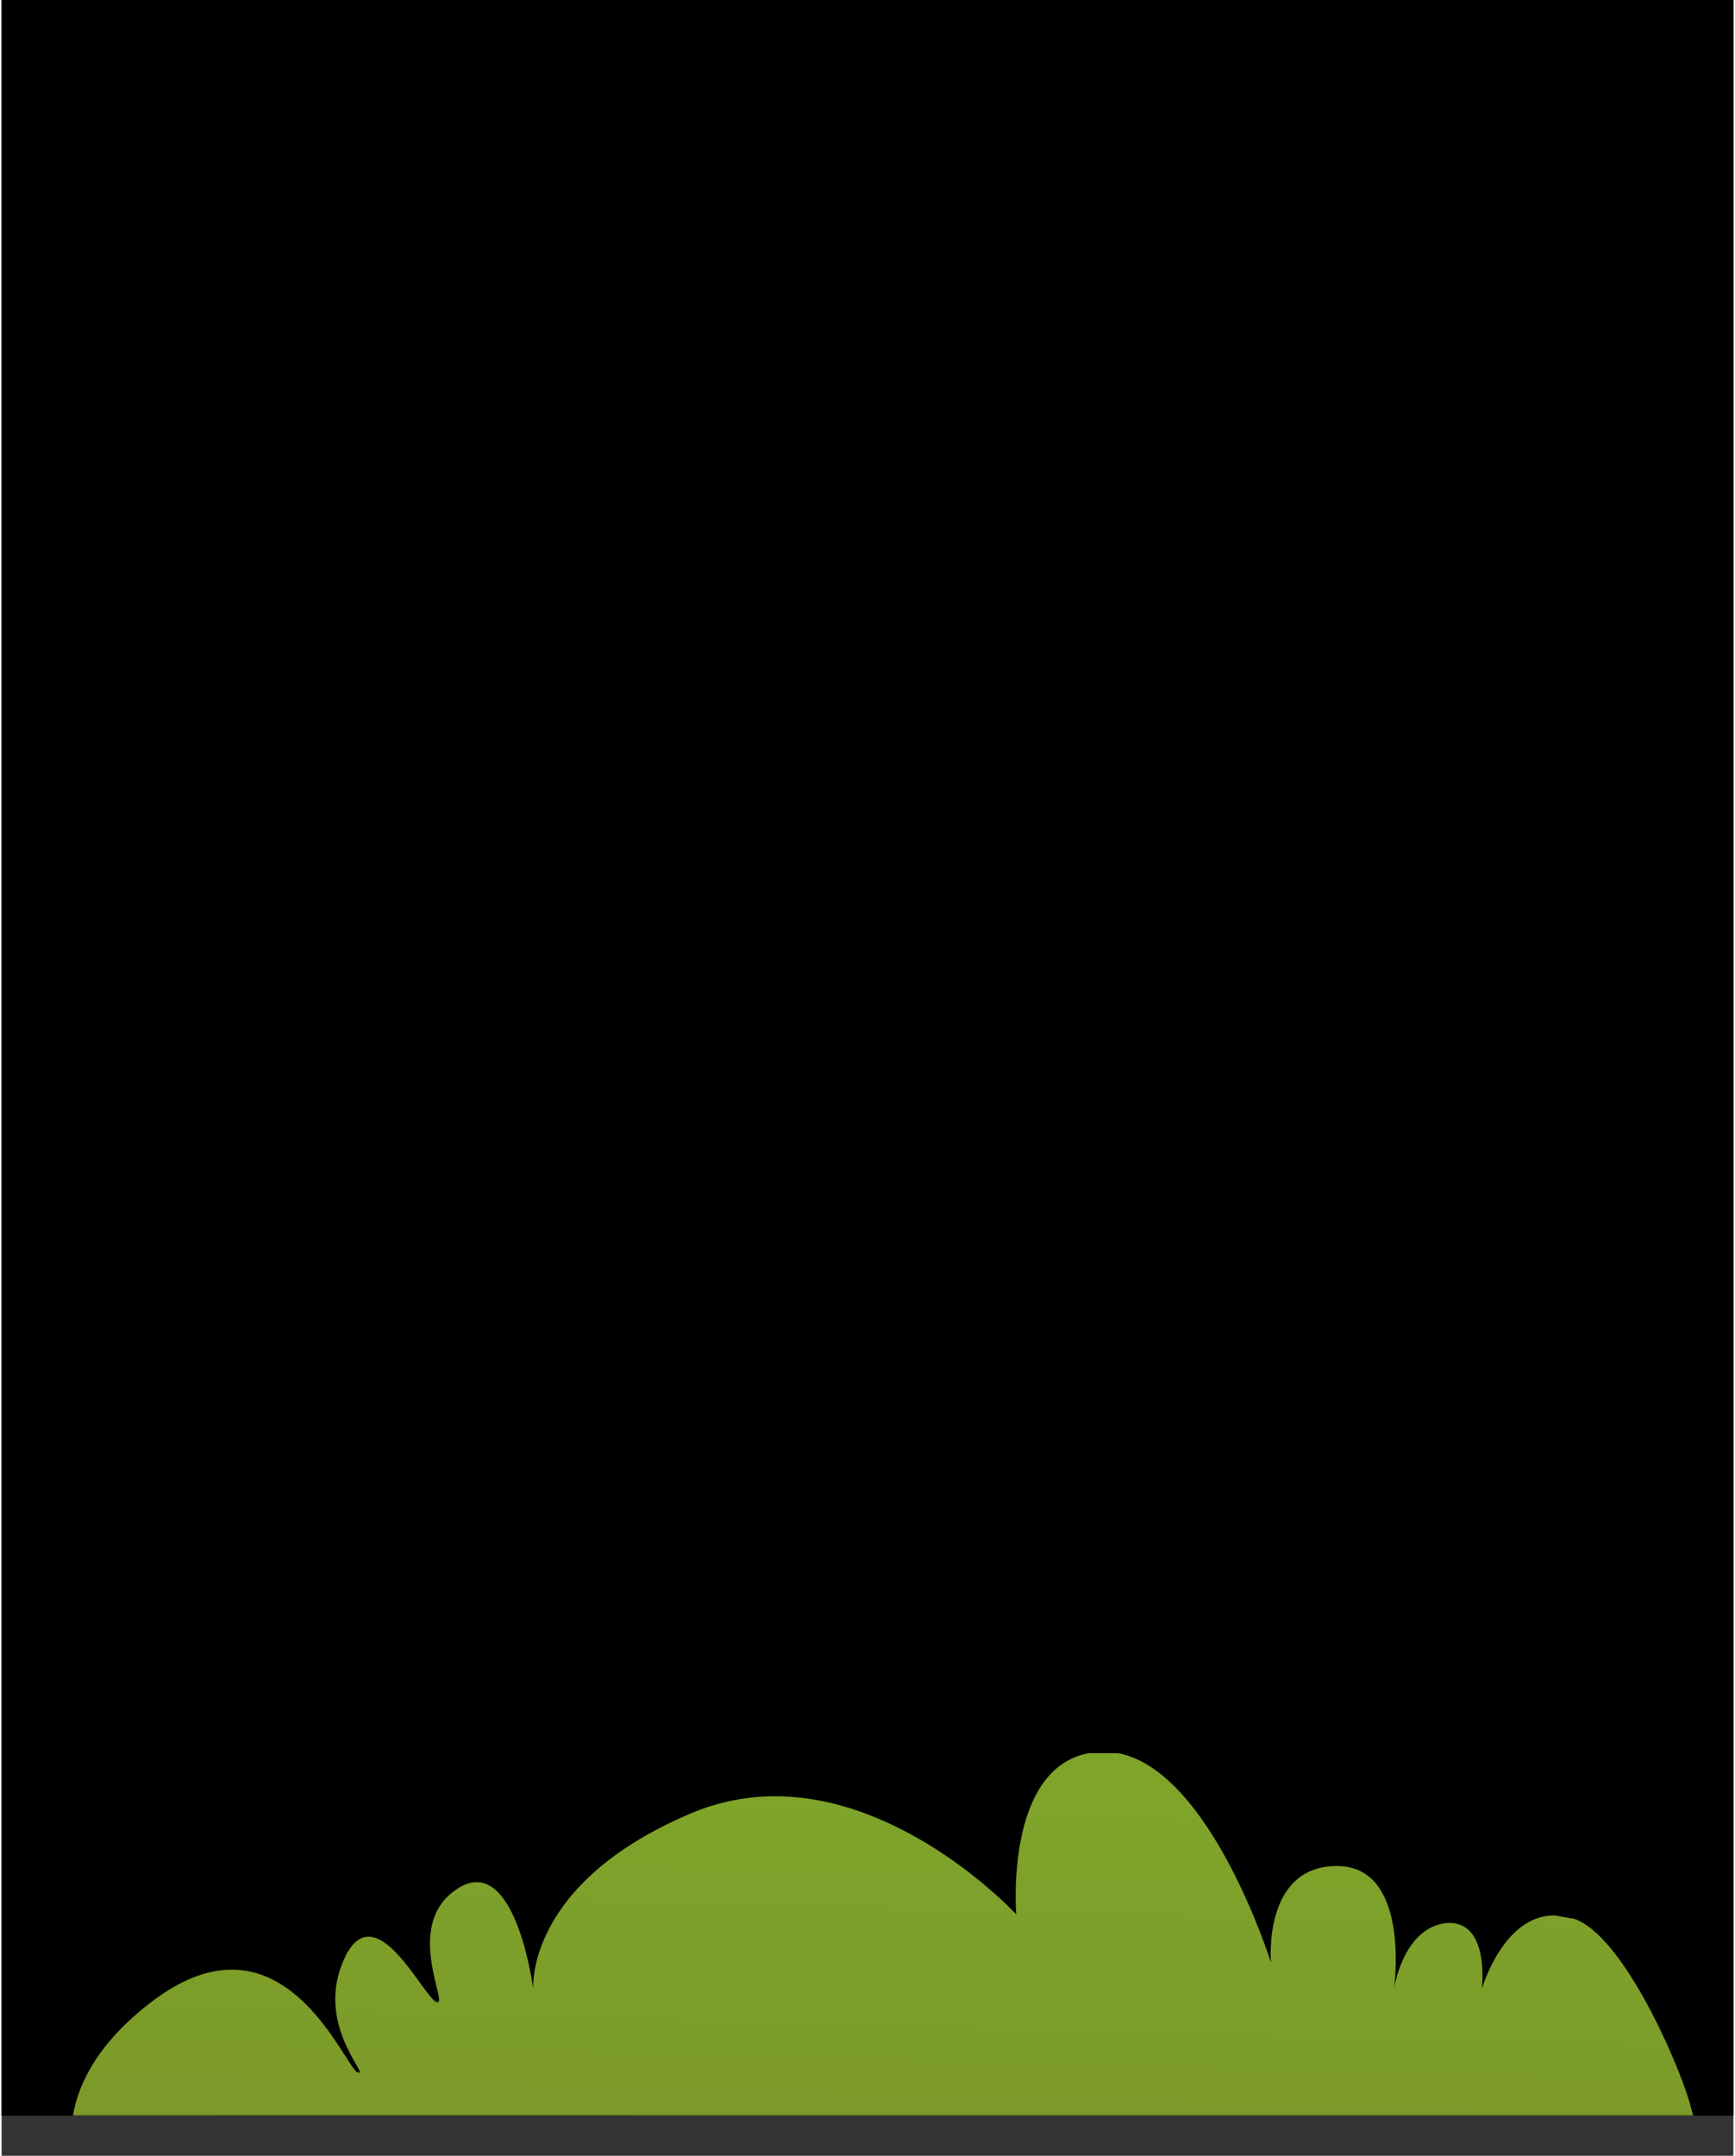 <?xml version="1.0" encoding="UTF-8"?>
<!DOCTYPE svg PUBLIC '-//W3C//DTD SVG 1.0//EN'
          'http://www.w3.org/TR/2001/REC-SVG-20010904/DTD/svg10.dtd'>
<svg height="267" stroke="#000" stroke-linecap="square" stroke-miterlimit="10" viewBox="0 0 214.82 267.27" width="215" xmlns="http://www.w3.org/2000/svg" xmlns:xlink="http://www.w3.org/1999/xlink"
><rect x="0" y="0" width="214.82" height="267.27" fill="#333333" stroke="none"/><defs
  ><clipPath id="a"
    ><path d="M0 0V262.27H214.82V0Z"
    /></clipPath
    ><clipPath clip-path="url(#a)" id="f"
    ><path d="M-670.54 262.27H633.4V-644.82H-670.54Zm0 0"
    /></clipPath
    ><clipPath id="b"
    ><path d="M0 0V262.27H214.82V0Z"
    /></clipPath
    ><clipPath clip-path="url(#b)" id="c"
    ><path d="M-670.54 262.27H633.4V-644.82H-670.54Zm0 0"
    /></clipPath
    ><clipPath clip-path="url(#c)" id="g"
    ><path d="M4.69 262.27H230.97V5H4.69Zm0 0"
    /></clipPath
    ><clipPath id="d"
    ><path d="M0 0V262.27H214.82V0Z"
    /></clipPath
    ><clipPath clip-path="url(#d)" id="e"
    ><path d="M-670.54 262.27H633.4V-644.82H-670.54Zm0 0"
    /></clipPath
    ><clipPath clip-path="url(#e)" id="h"
    ><path d="M-670.54 262.27H633.39V-644.82H-670.54Zm0 0"
    /></clipPath
  ></defs
  ><g
  ><defs
    ><linearGradient gradientTransform="rotate(91.7 10.591 215.662) scale(143.592)" gradientUnits="userSpaceOnUse" id="i" spreadMethod="pad" x1="0" x2="1" y1="0" y2="0"
      ><stop offset="0%" stop-color="#7FA82A"
        /><stop offset="100%" stop-color="#768228"
      /></linearGradient
    ></defs
    ><g fill="#F3AA2F" stroke="none" stroke-linecap="round" stroke-width="2"
    ><path clip-path="url(#f)" d="M105.95 5H93.43V262.27h12.52Zm0 0"
      /><path clip-path="url(#g)" d="M104.07 279.4l.27-8.16c.26-5.45.69-10.91 1.37-16.38l.24-1.99V237.21c-.79 5.1-1.74 10.21-2.73 15.39l-1.35 7.43c-1.22 7.7-1.66 15.37-1.65 23l.14 7.62c.19 4.14.43 31.78.7 35.98h3.19c-.22-7.84-.35-39.17-.17-47.24" fill="#EE990A"
      /><path clip-path="url(#g)" d="M98.29 274.78c-.12-14.52.29-28.97 1.67-43.15l1.22-10.2c.84-6.83 1.69-13.71 2.47-20.68 1.3-6.75 1.94-13.49 1.56-19.87l.25-11.14c.13-14.88-.47-29.88-1.31-45l.09-11.73c.26-19.5.77-39.02.83-58.95l.01-9.91c.04-13.11.11-26.23-.49-39.15h-2.02c.3 13.38.52 26.84.81 40.24l.23 9.92c.67 19.94.19 39.75-.37 59.51l-.29 11.91c.8 15.27.96 30.19.5 44.94l-.47 11.05c-.58 11.86-1.74 23.61-3.01 35.33L98.7 229.62c-1.41 18.17-1.96 36.53-1.93 54.95.01 3.69.03 37.63.08 41.32l.02.5 1.98.25c-.11-3.5-.22-37.32-.38-40.97l-.18-10.9" fill="#DA820D"
      /><path clip-path="url(#g)" d="M94.59 217.25c1.29-14.58 2.69-29.17 3.72-43.93l.43-11.02c.31-11.02.23-22.05-.39-33.04l.27-11.62c.62-19.16 1.39-38.21 2.28-57.19l.01-12.37c-.08-14.61-.58-29.12-2.38-43.08H94.5c.74 13.98 1.25 27.87 1.73 41.86l.4 11.68c.92 19.37.24 38.33-.76 57.06l-.59 11.24c.24 14.71-.25 29.3-1.15 43.81l-.7 10.19v50.43c.07-1.03.14-2.07.23-3.1l.93-10.93" fill="#EE990A"
      /><path clip-path="url(#g)" d="M105.95 326.64h4.2V5h-4.2Zm0 0" fill="#995218"
      /><path clip-path="url(#g)" d="M168.02 135.92L38.46 127.26c-3.15-.21-5.88 2.76-6.09 6.64l-2.21 40.5c-.21 3.87 2.17 7.19 5.32 7.4l129.57 8.67c3.15.21 26.13-23.54 26.13-23.54s-20-30.78-23.15-30.99" fill="#995218"
      /><path clip-path="url(#g)" d="M180.82 166.2c0 0-22.98 23.76-26.12 23.55L25.12 181.08c-3.16-.21-5.54-3.52-5.32-7.41L22 133.18c.22-3.88 2.94-6.85 6.1-6.64l129.56 8.67c3.16.21 23.16 30.99 23.16 30.99"
      /><path clip-path="url(#g)" d="M137.05 186.43l-11.13 1.39 16.77 1.12c2.26-.03 4.52-.04 6.77-.03l6.95.07c.68-.44 1.49-1.04 2.41-1.78l-10.92-.41c-3.6-.14-7.21-.29-10.86-.35" fill="#DA820D"
      /><path clip-path="url(#g)" d="M43.02 179.54c-7.54-1.21-15.12-2.01-22.7-2.5.42 1.13 1.07 2.09 1.9 2.8 5.86.38 11.69 1.1 17.49 2.21l19.83 1.33c-1.93-.43-3.85-.86-5.78-1.31l-10.73-2.53" fill="#DA820D"
      /><path clip-path="url(#g)" d="M52.93 144.21c10.13 1.3 20.19 3.98 30.09 8.49l8.37 3.8c14.48 6.72 29.81 4.91 45.01 8.65l11.04 1.92c10.93 1.62 21.84 2.02 32.6-.07l.76-.78c0 0-1.17-1.8-2.98-4.52-7.07.69-14.14.7-21.22.3l-10.82-.9c-17.46-1.28-35.89-.81-53.42-6.03l-7.68-2.95c-10.14-6.46-20.56-10.51-31.09-12.68l-10.58-1.55c-7.17-.33-14.29.28-21.38 1.56l-.36 6.6c7.12-1.42 14.27-2.44 21.48-2.67l10.15.85" fill="#DA820D"
      /><path clip-path="url(#g)" d="M51.47 129.57c9.26-.16 18.48 1.53 27.63 6.6l7.33 3.92c4.9 2.67 9.85 5.39 15.02 7.62 12.38 3.94 24.75 7.88 36.73 9.57l9.24.89c8.72.41 17.5-.48 26.17-2.78l-6.85-9.77c-6.42.53-12.8.5-19.15.07l-9.23-.89c-17.37-.99-33.61-7.2-49.86-13.19l-3.42-1.25-57-3.81c-3.15-.21-5.88 2.76-6.09 6.64l-.13 2.43c6.8-1.78 13.57-3.6 20.33-5.32l9.27-.72" fill="#EE990A"
      /><path clip-path="url(#g)" d="M140.77 143.22c7.28.78 14.69-.63 21.81-3.11-2.3-2.89-4.14-4.84-4.92-4.9L99.7 131.33c11.35 3.42 22.69 7.14 33.92 10.36 2.36.77 4.75 1.27 7.15 1.52" fill="#DA820D"
      /><path clip-path="url(#g)" d="M146.71 170.67l-10.27-1.02c-12.34.79-24.62.24-36.85-1.13-10.84-3.03-23.26-6.59-23.26-6.59s-11.36-6.62-21.93-11.49c-7.56-3.47-24.29-2.99-33.22-2.42l-.24 4.21 25.89 2.41c0 0 4.79 1.32 16.15 5.74l10.2 3.88c-6.36-1.24-12.72-2.5-19.07-3.68l-10.8-1.88c-7.52-.9-15.07-1.19-22.65-1.07l-.49 9.07c7.94-.03 15.91.46 23.93 1.77l10 1.78c13.33 2.47 26.68 5.21 40.17 7.11l10.05.69c10.05.41 20.09-.03 30.07-1.63l10.59.31c7.95.41 15.89.9 23.81 1.44l5.85-5.74c-9.38-.09-18.69-.82-27.94-1.76" fill="#EE990A"
      /><path clip-path="url(#g)" d="M183.21 14.42L14.39 22.76c-5.5.27-9.7 4.22-9.38 8.81L9.83 99.41c.33 4.59 5.05 8.1 10.56 7.83L189.2 98.9c5.5-.27 9.7-4.22 9.38-8.81l-4.81-67.84c-.33-4.6-5.05-8.1-10.56-7.83"
      /><path clip-path="url(#g)" d="M209.73 90.08l-4.81-67.84c-.33-4.59-5.05-8.1-10.56-7.83l-7.58.37c3.84 1.01 6.73 3.9 6.98 7.45l4.81 67.84c.33 4.59-3.87 8.54-9.38 8.81h11.15c5.5-.27 9.7-4.22 9.37-8.81" fill="#995218"
      /><path clip-path="url(#g)" d="M119.28 96.89c-15.44-.47-30.88 1.17-46.21 2.82-15.01 1.61-29.91 3.23-44.58 2.85-5.93-.15-11.82-.63-17.67-1.56l-.49-.14-.19.16 7.82 1.22c5.51.48 11.04.76 16.57.88 27.67.6 55.62-2.68 83.75-3.39l16.1-.15c9.83.01 19.67.18 29.52.58l14.59-.72c-14.37-.93-28.74-1.79-43.09-2.25l-16.12-.29" fill="#DA820D"
      /><path clip-path="url(#g)" d="M62.57 64.64c22.53 2.13 45.39 2.42 68.83 1.03l17.47.97c16.09 1.1 32.17 2.37 48.31 3.68l-.33-4.68c-15.23-1.46-30.53-2.82-45.86-3.94l-17-1.01c-22.88.67-45.47.79-67.74-.93L49.58 58.09c-14.85-1.33-29.09-4.65-43.31-8.87l.39 5.52c12.9 3 25.87 5.8 39.04 7.94l16.86 1.96" fill="#DA820D"
      /><path clip-path="url(#g)" d="M55.35 51.16L71.9 52.89c22.14 1.77 44.65 1.57 67.38.74l17.45 1.35c13.19 1.16 26.38 2.46 39.63 3.73l-.16-2.21c-13.95-1.21-27.84-2.75-41.71-4.36l-17.68-1.91c-22.96.7-45.23-.27-67.1-2.92L53.36 45.01c-16.25-2.5-32.23-6.34-48.14-10.5l.33 4.73c6.8 1.98 13.64 3.95 20.56 5.82 9.73 4.14 19.63 6.53 29.23 6.11" fill="#EE990A"
      /><path clip-path="url(#g)" d="M84.62 35.47c16.35 1.88 32.81 2.7 49.34 2.08l17.25 1.83c14.78 1.82 29.5 3.74 44.18 5.77l-.54-7.54c-13.45-1.38-26.75-3.32-39.94-5.45L138.3 29.5c-21.98-.76-43.6-3.45-65-7.27L63.25 20.35 19.04 22.53c16.33 3.77 32.7 7.53 49.27 10.72l16.31 2.22" fill="#DA820D"
      /><path clip-path="url(#g)" d="M156.64 27.8c12.54 2.48 25.16 4.18 37.84 4.57l-.53-7.51c-7.22-.44-14.42-1.14-21.59-2.05l-17.53-2.58c-8.25-1.15-16.67-2.14-25.13-3.17l-20.4 1.01c9.87 1.6 19.82 3.18 29.6 5.87l17.74 3.86" fill="#EE990A"
      /><path clip-path="url(#g)" d="M191.89 18.63c-1.93-2.73-5.14-4.43-8.68-4.21l-31.79 1.92c2.16.4 4.33.77 6.5 1.09 11.19 1.63 22.55 2.08 33.97 1.2" fill="#E48C43"
      /><path clip-path="url(#g)" d="M198.58 90.08l-.69-9.68c-8.82-.88-17.62-1.86-26.39-3.2-4.74-1.18-9.45-2.06-14.14-2.69l-14.1-1.21c-2.93-.21-39.67-2.74-65.45-2.74-26.87 0-54-2.75-57.55-3.6s-1.01 2.75 6.09 3.6 47.41 3.81 56.79 5.29l5.66 1.08c-10.89.75-21.75 1.32-32.52 1.35l-17.19-.46C28.3 77.56 17.98 75.91 7.98 73.4l.76 10.72c2.54.66 5.08 1.31 7.65 1.9l10.43 2.14c5.27.79 10.57 1.41 15.91 1.88 26.69 2.37 54.21 1.2 80.44.54l15.87.24c19.68.42 39.32 1.11 59.03 2.4.4-.98.58-2.04.51-3.14" fill="#EE990A"
      /><path clip-path="url(#g)" d="M101.34 21.67h-.02l-.63.08 1.28.37-.08-.45" fill="#D97E0F"
      /><path clip-path="url(#g)" d="M101.34 25.32c-1.08 0-1.96-.81-1.96-1.82l.42-1.3c1.4-.19 2.17-.07 2.95.04l.55.77c0 1.5-.88 2.31-1.96 2.31" fill="#C16018"
      /><path clip-path="url(#g)" d="M102.43 23.5c0 1.01-.88 1.82-1.96 1.82s-1.96-.81-1.96-1.82.88-1.82 1.96-1.82 1.96.82 1.96 1.82" fill="#995218"
      /><path clip-path="url(#g)" d="M99.41 98.09l-.02-.19c0-1.11.88-1.92 1.96-1.92s1.95.8 1.96 1.8l-3.89.31" fill="#D97E0F"
      /><path clip-path="url(#g)" d="M101.34 99.62c-.97 0-1.78-.66-1.93-1.53l3.89-.31v.02c0 1.01-.88 1.82-1.96 1.82" fill="#C16018"
      /><path clip-path="url(#g)" d="M102.43 97.8c0 1.01-.88 1.82-1.96 1.82s-1.96-.82-1.96-1.82.88-1.82 1.96-1.82 1.96.81 1.96 1.82" fill="#995218"
      /><path clip-path="url(#g)" d="M100.78 182.36c-1.08 0-1.96-.82-1.96-1.82s.88-1.82 1.96-1.82 1.96.81 1.96 1.82-.88 1.82-1.96 1.82" fill="#D97E0F"
      /><path clip-path="url(#g)" d="M101.87 180.53c0 1.01-.88 1.82-1.96 1.82s-1.96-.82-1.96-1.82.88-1.82 1.96-1.82 1.96.81 1.96 1.82" fill="#995218"
      /><path clip-path="url(#g)" d="M101.49 138.31c-1.08 0-1.96-.82-1.96-1.82s.88-1.82 1.96-1.82 1.96.81 1.96 1.82-.88 1.82-1.96 1.82" fill="#DA820D"
      /><path clip-path="url(#g)" d="M102.58 136.49c0 1.01-.88 1.82-1.96 1.82s-1.96-.82-1.96-1.82.88-1.82 1.96-1.82 1.96.81 1.96 1.82" fill="#995218"
      /><path clip-path="url(#h)" d="M65.71 35.8c2.23 1.12 4.07 2.64 5.49 4.55s2.39 4.14 2.9 6.68.55 5.33.13 8.35S72.91 61.6 71.51 65c-1.25 3.02-2.81 5.94-4.67 8.75s-3.92 5.22-6.18 7.23-4.62 3.48-7.1 4.4-4.98 1.01-7.52.26c-1.53-.42-2.8-1.03-3.83-1.82l-2.69-2.81c-1.55 1.83-3.24 3.28-5.06 4.33s-3.82 1.62-6.02 1.7c-1.57.05-3.02-.14-4.37-.59s-2.52-1.09-3.52-1.92-1.76-1.82-2.3-2.98-.78-2.42-.72-3.78c.08-2.25.58-4.01 1.5-5.27s1.99-2.21 3.2-2.86 2.43-1.02 3.68-1.15 2.27-.15 3.06-.07c1.99.19 3.81.7 5.46 1.53l4.66 3.13c.69-1.23 1.34-2.52 1.94-3.87l1.93-4.26c-2.1 1.33-4.18 2.25-6.25 2.77s-3.99.63-5.75.36-3.34-.95-4.74-2.03-2.46-2.54-3.21-4.4c-.79-1.8-1.01-3.85-.65-6.13s1.24-4.59 2.62-6.91 3.27-4.54 5.65-6.66 5.19-3.95 8.43-5.47c3.14-1.47 6.3-2.46 9.5-2.96s6.19-.59 8.97-.27l.05-.05c.55-.8 1.12-1.26 1.82-1.46l1.32-.23c1.11.33 1.5.67 1.73 1.18l.14 1.12c.24.88.83 1.08 1.39 1.3l1.13.45m-5.28 3.03c-1.63 2.88-3.12 5.99-4.5 9.33l-4.08 10.1c-1.34 3.39-2.71 6.68-4.08 9.87s-2.86 6.09-4.44 8.7l1.97 2.6c.71.87 1.67 1.46 2.88 1.78 1.43.42 2.94.29 4.53-.39s3.19-1.8 4.78-3.34 3.16-3.47 4.7-5.77 2.94-4.88 4.2-7.75c2.57-5.68 3.56-10.57 2.98-14.65s-2.56-7.19-5.93-9.32l-.9-.47c-1.06-.38-1.59-.54-2.11-.68M47.23 54.55l3.69-8.79c1.26-2.89 2.6-5.62 4.03-8.18-2.2-.03-4.71.27-7.54.89s-5.56 1.66-8.2 3.11-4.99 3.32-7.06 5.62-3.4 5.07-4.02 8.33c-.44 2.21-.4 3.92.14 5.13s1.38 2.02 2.52 2.42 2.46.46 3.96.18 3.04-.82 4.61-1.61 3.05-1.79 4.44-3.02 2.54-2.58 3.43-4.08M29 73.46c-1.68-.15-3.04.24-4.08 1.16s-1.63 1.98-1.77 3.16.22 2.26 1.09 3.26 2.38 1.45 4.52 1.37c1.46-.05 2.83-.53 4.1-1.44s2.49-2.14 3.64-3.7l-3.14-2.4c-1.23-.74-2.68-1.21-4.36-1.41M94.11 72.2l.72-.74c1.1-.09 1.61 0 2.09.21l.83.53c.45.82.38 1.27.04 1.75l-.59.79c-.84 1.23-1.33 1.89-1.88 2.59L93.5 79.52c-.65.75-1.33 1.46-2.04 2.11-1.42 1.3-2.67 2.21-3.75 2.72s-2.03.75-2.84.73-1.51-.26-2.1-.71l-1.55-1.59c-.41.28-.83.56-1.26.87l-.91.59c-1.03.56-1.63.79-2.33.97l-2.46.32c-2.66.09-4.26-.93-4.77-3.09s.23-5.07 2.24-8.74l1.4-2.68c.49-.99.99-1.96 1.5-2.92l1.47-2.72c.47-.85.87-1.57 1.22-2.16.45-.75 1.02-1.24 1.71-1.47l2-.07c.63.19 1.1.52 1.41 1.01l.28 1.07c-.88 1.71-1.49 2.89-2.18 4.25l-1.83 3.63c-.54 1.06-1.07 2.07-1.58 3.03L75.9 77.31c-.31.79-.52 1.47-.64 2.02l-.03.93c.86.65 1.83.34 3.18-.72s2.77-2.65 4.26-4.74c.55-.75 1.17-1.79 1.85-3.12l1.98-3.91c.73-1.49 1.49-3.06 2.27-4.71.29-.64.79-1.11 1.48-1.42l2.03-.39c.65.06 1.17.29 1.55.69l.37.98c-.78 1.6-1.28 2.65-1.89 3.9l-1.87 3.83c-.63 1.3-1.23 2.52-1.79 3.67s-.99 1.98-1.28 2.51l-.4.99.39.56 1.09-.23c.97-.56 1.44-.94 1.9-1.43.85-.97 1.53-1.74 2.03-2.3l1.73-2.22m24.9-.87l.72-.74c1.09-.09 1.61 0 2.09.21l.83.53c.45.82.38 1.27.03 1.75l-.59.79c-.84 1.23-1.33 1.89-1.88 2.59l-1.84 2.18c-.68.76-1.37 1.46-2.08 2.11-1.36 1.3-2.59 2.21-3.67 2.71s-2.04.75-2.88.73-1.55-.26-2.14-.71l-1.54-1.59c-.82.55-1.7 1.13-2.64 1.74s-2.38.95-4.32 1.01c-1.36.05-2.54-.22-3.56-.82s-1.78-1.45-2.29-2.59-.71-2.5-.61-4.1.64-3.35 1.62-5.27c.93-1.91 2.06-3.59 3.39-5.02s2.69-2.62 4.07-3.55 2.73-1.64 4.04-2.1 2.47-.71 3.46-.75l1.27.05c1 .33 1.47.54 1.9.78l.83.55.58-.09c.83-1.75 1.35-2.84 1.99-4.15l2.08-4.31c.76-1.57 1.46-3.03 2.12-4.39l1.72-3.51c.49-.98.78-1.58.88-1.79l.77-.78c1.3-.26 1.92-.25 2.53-.12l1.09.41c.71.81.74 1.31.45 1.89-.24.53-.77 1.62-1.57 3.27s-1.73 3.56-2.78 5.74l-3.33 6.9c-1.17 2.42-2.28 4.68-3.33 6.78s-1.96 3.91-2.71 5.43-1.23 2.46-1.43 2.83l-.46.99.45.56 1.08-.23c.92-.56 1.38-.94 1.83-1.43.91-.97 1.61-1.74 2.11-2.31l1.73-2.22m-11.52 2.6l1.81-3.08c.46-1.04.79-1.99 1-2.86l.2-2.28c-.08-.65-.33-1.13-.76-1.43l-.97-.37c-1.3.31-1.99.63-2.73 1.13l-2.28 1.96c-.78.81-1.55 1.73-2.3 2.74l-1.85 3.12c-.49 1.01-.83 1.95-1.04 2.82l-.16 2.28c.1.65.37 1.12.79 1.42l.97.39c1.3-.26 1.99-.57 2.73-1.06l2.28-1.96c.78-.81 1.55-1.75 2.29-2.82m33.52-3.37l.72-.74c1.1-.09 1.61 0 2.09.21l.83.53c.45.82.39 1.27.03 1.75l-.59.79c-.85 1.23-1.33 1.89-1.88 2.59l-1.81 2.18c-.66.75-1.33 1.46-2.04 2.11-1.42 1.3-2.67 2.21-3.75 2.72s-2.03.75-2.84.73-1.51-.26-2.1-.71l-1.55-1.59c-.41.28-.83.56-1.26.87l-.91.59c-1.03.56-1.63.79-2.33.97l-2.46.32c-2.67.09-4.25-.93-4.77-3.09s.23-5.07 2.24-8.74l1.4-2.68c.49-.98.99-1.95 1.51-2.91l1.47-2.72c.47-.85.87-1.57 1.22-2.16.44-.75 1.02-1.24 1.71-1.47l1.37-.26c1.26.37 1.73.71 2.04 1.2l.29 1.07c-.88 1.71-1.49 2.89-2.18 4.25l-1.83 3.63c-.54 1.06-1.06 2.07-1.58 3.03l-1.24 2.63c-.31.79-.52 1.47-.64 2.02l-.03.93c.86.65 1.83.34 3.18-.72s2.77-2.65 4.27-4.74c.55-.75 1.16-1.79 1.85-3.12l1.98-3.91c.73-1.49 1.49-3.06 2.27-4.71.29-.64.78-1.11 1.48-1.42l2.03-.39c.65.06 1.17.29 1.55.69l.38.98c-.78 1.6-1.28 2.65-1.89 3.9l-1.87 3.83c-.63 1.3-1.23 2.52-1.79 3.67s-.99 1.98-1.29 2.51l-.4.99.39.56 1.09-.23c.98-.56 1.45-.94 1.9-1.43.85-.97 1.53-1.74 2.04-2.3l1.72-2.22m11.65-27.85l.62-.87c1.35-.31 2.01-.32 2.67-.18l1.19.4c.82.81.9 1.33.66 1.96l-6.27 15.74.53-.41c1.84-1.27 3.62-1.89 5.34-1.87s3.11.47 4.16 1.35 1.6 2.1 1.66 3.67-.67 3.26-2.17 5.09l-2.5 2.44c-.97.77-1.97 1.47-3.02 2.11l-3.2 1.64c-1.08.46-2.07.78-2.95.97l.22 1.01c.4.87.66 1.26 1.01 1.61l.84.6c1.16.27 2.02.21 3.21-.07s2.75-1.23 4.68-2.87c1.17-.93 2.09-1.81 2.77-2.65l1.99-2.62c.3-.48.72-.74 1.27-.79l1.06.04c.96.44 1.31.75 1.53 1.16l.16.86c-.9 1.23-1.38 1.87-1.81 2.38l-.85 1.01c-.86.97-1.31 1.46-1.79 1.94l-1.7 1.79c-1.21 1.24-2.49 2.24-3.85 3s-2.7 1.27-4.02 1.55l-3.8.17c-1.21-.17-2.27-.57-3.18-1.22l-1.59-1.75c-.47-.77-.88-1.54-1.22-2.31l-1.74 4.22c-.34.74-.89 1.23-1.63 1.47l-2.19.04c-.71-.21-1.26-.63-1.65-1.28s-.37-1.46.07-2.47c.29-.74.83-2.04 1.63-3.9s1.71-4.01 2.75-6.45l3.3-7.8c1.16-2.76 2.25-5.38 3.29-7.88s1.96-4.71 2.79-6.64 1.4-3.33 1.74-4.18m.18 20.77c-1.02.87-2.02 1.99-3.02 3.36l-2.76 4.13c1.66-.37 3.27-1.04 4.83-2.01s2.85-1.94 3.86-2.92c.91-.92 1.44-1.71 1.6-2.37l.07-1.13c-.7-.55-1.26-.61-2.04-.45s-1.62.62-2.54 1.38m36.1 5.4l.8-.75c1.09-.09 1.61 0 2.08.21l.83.53c.45.82.38 1.27.03 1.75l-.59.79c-.84 1.23-1.34 1.89-1.92 2.59l-1.85 2.18c-.65.75-1.33 1.46-2.04 2.11-1.37 1.3-2.59 2.21-3.67 2.72s-2.04.75-2.88.73-1.55-.26-2.14-.71l-1.54-1.59c-.82.55-1.7 1.13-2.64 1.74s-2.39.95-4.32 1.01c-1.36.05-2.54-.22-3.55-.82s-1.78-1.45-2.29-2.59-.72-2.5-.62-4.09.64-3.35 1.62-5.27c.92-1.91 2.06-3.59 3.39-5.02s2.69-2.62 4.07-3.55 2.73-1.64 4.04-2.1 2.47-.71 3.46-.75l1.27.05c1.01.33 1.47.54 1.9.78l.83.55c.67-.28 1.18-.76 1.9-1.07l2.07-.39c.65.06 1.16.29 1.51.69l.33.98c-.78 1.59-1.27 2.64-1.85 3.89l-1.83 3.83c-.63 1.3-1.23 2.52-1.79 3.67s-1.02 1.98-1.36 2.52l-.4.99.4.56c.73-.08 1.14-.23 1.6-.51l.92-.66c1.31-1.46 2-2.23 2.53-2.79l1.69-2.22m-11.43 2.6l1.81-3.08c.46-1.04.79-1.99 1-2.86l.2-2.28c-.08-.65-.33-1.13-.75-1.43l-.97-.37c-1.3.31-1.99.63-2.73 1.13l-2.29 1.96c-.78.81-1.55 1.72-2.3 2.74l-1.85 3.12c-.49 1.01-.83 1.95-1.04 2.82l-.16 2.28c.1.65.36 1.12.79 1.42l.89.39c1.3-.25 2.01-.57 2.77-1.06l2.32-1.96c.78-.81 1.55-1.75 2.29-2.82" fill="#fff"
      /><path d="M8.85 262.27c.72-4.17 3.27-9.11 9.71-14.05 3.79-2.9 7.1-4.02 9.99-4.02 9.57 0 14.37 12.32 15.62 12.74l.11.03h.04c.95 0-5.46-6.33-1.78-14.19l.23-.52.5-.77c.71-.98 1.47-1.38 2.25-1.38 3.42 0 7.2 7.7 8.45 8.11l.08.02h.03c1.2 0-4.13-9.63 2.31-13.97l.3-.2c.81-.5 1.55-.72 2.24-.72 5.31 0 7.02 13.24 7.02 13.24h0c0-.01-1.08-13.07 19.61-21.79 3.52-1.48 7.01-2.1 10.38-2.1 16.42 0 29.92 14.64 29.92 14.64h0c0 0-1.46-18.04 8.99-19.98h3.66c11.53 2.24 18.95 25.97 18.95 25.97h0c0 0-1.09-11.98 8.18-11.98 8.7 0 7.29 13.48 7.1 15.1h0c.19-1.06 1.52-7.52 6.51-8.03l.32-.02c5.07 0 4.04 8.19 4.04 8.2h0c0 0 2.62-9.13 8.99-9.13l2.45.42c6.02 2.01 12.84 17.63 14.33 22.75l.44 1.63Zm0 0" fill="url(#i)"
    /></g
  ></g
></svg
>
